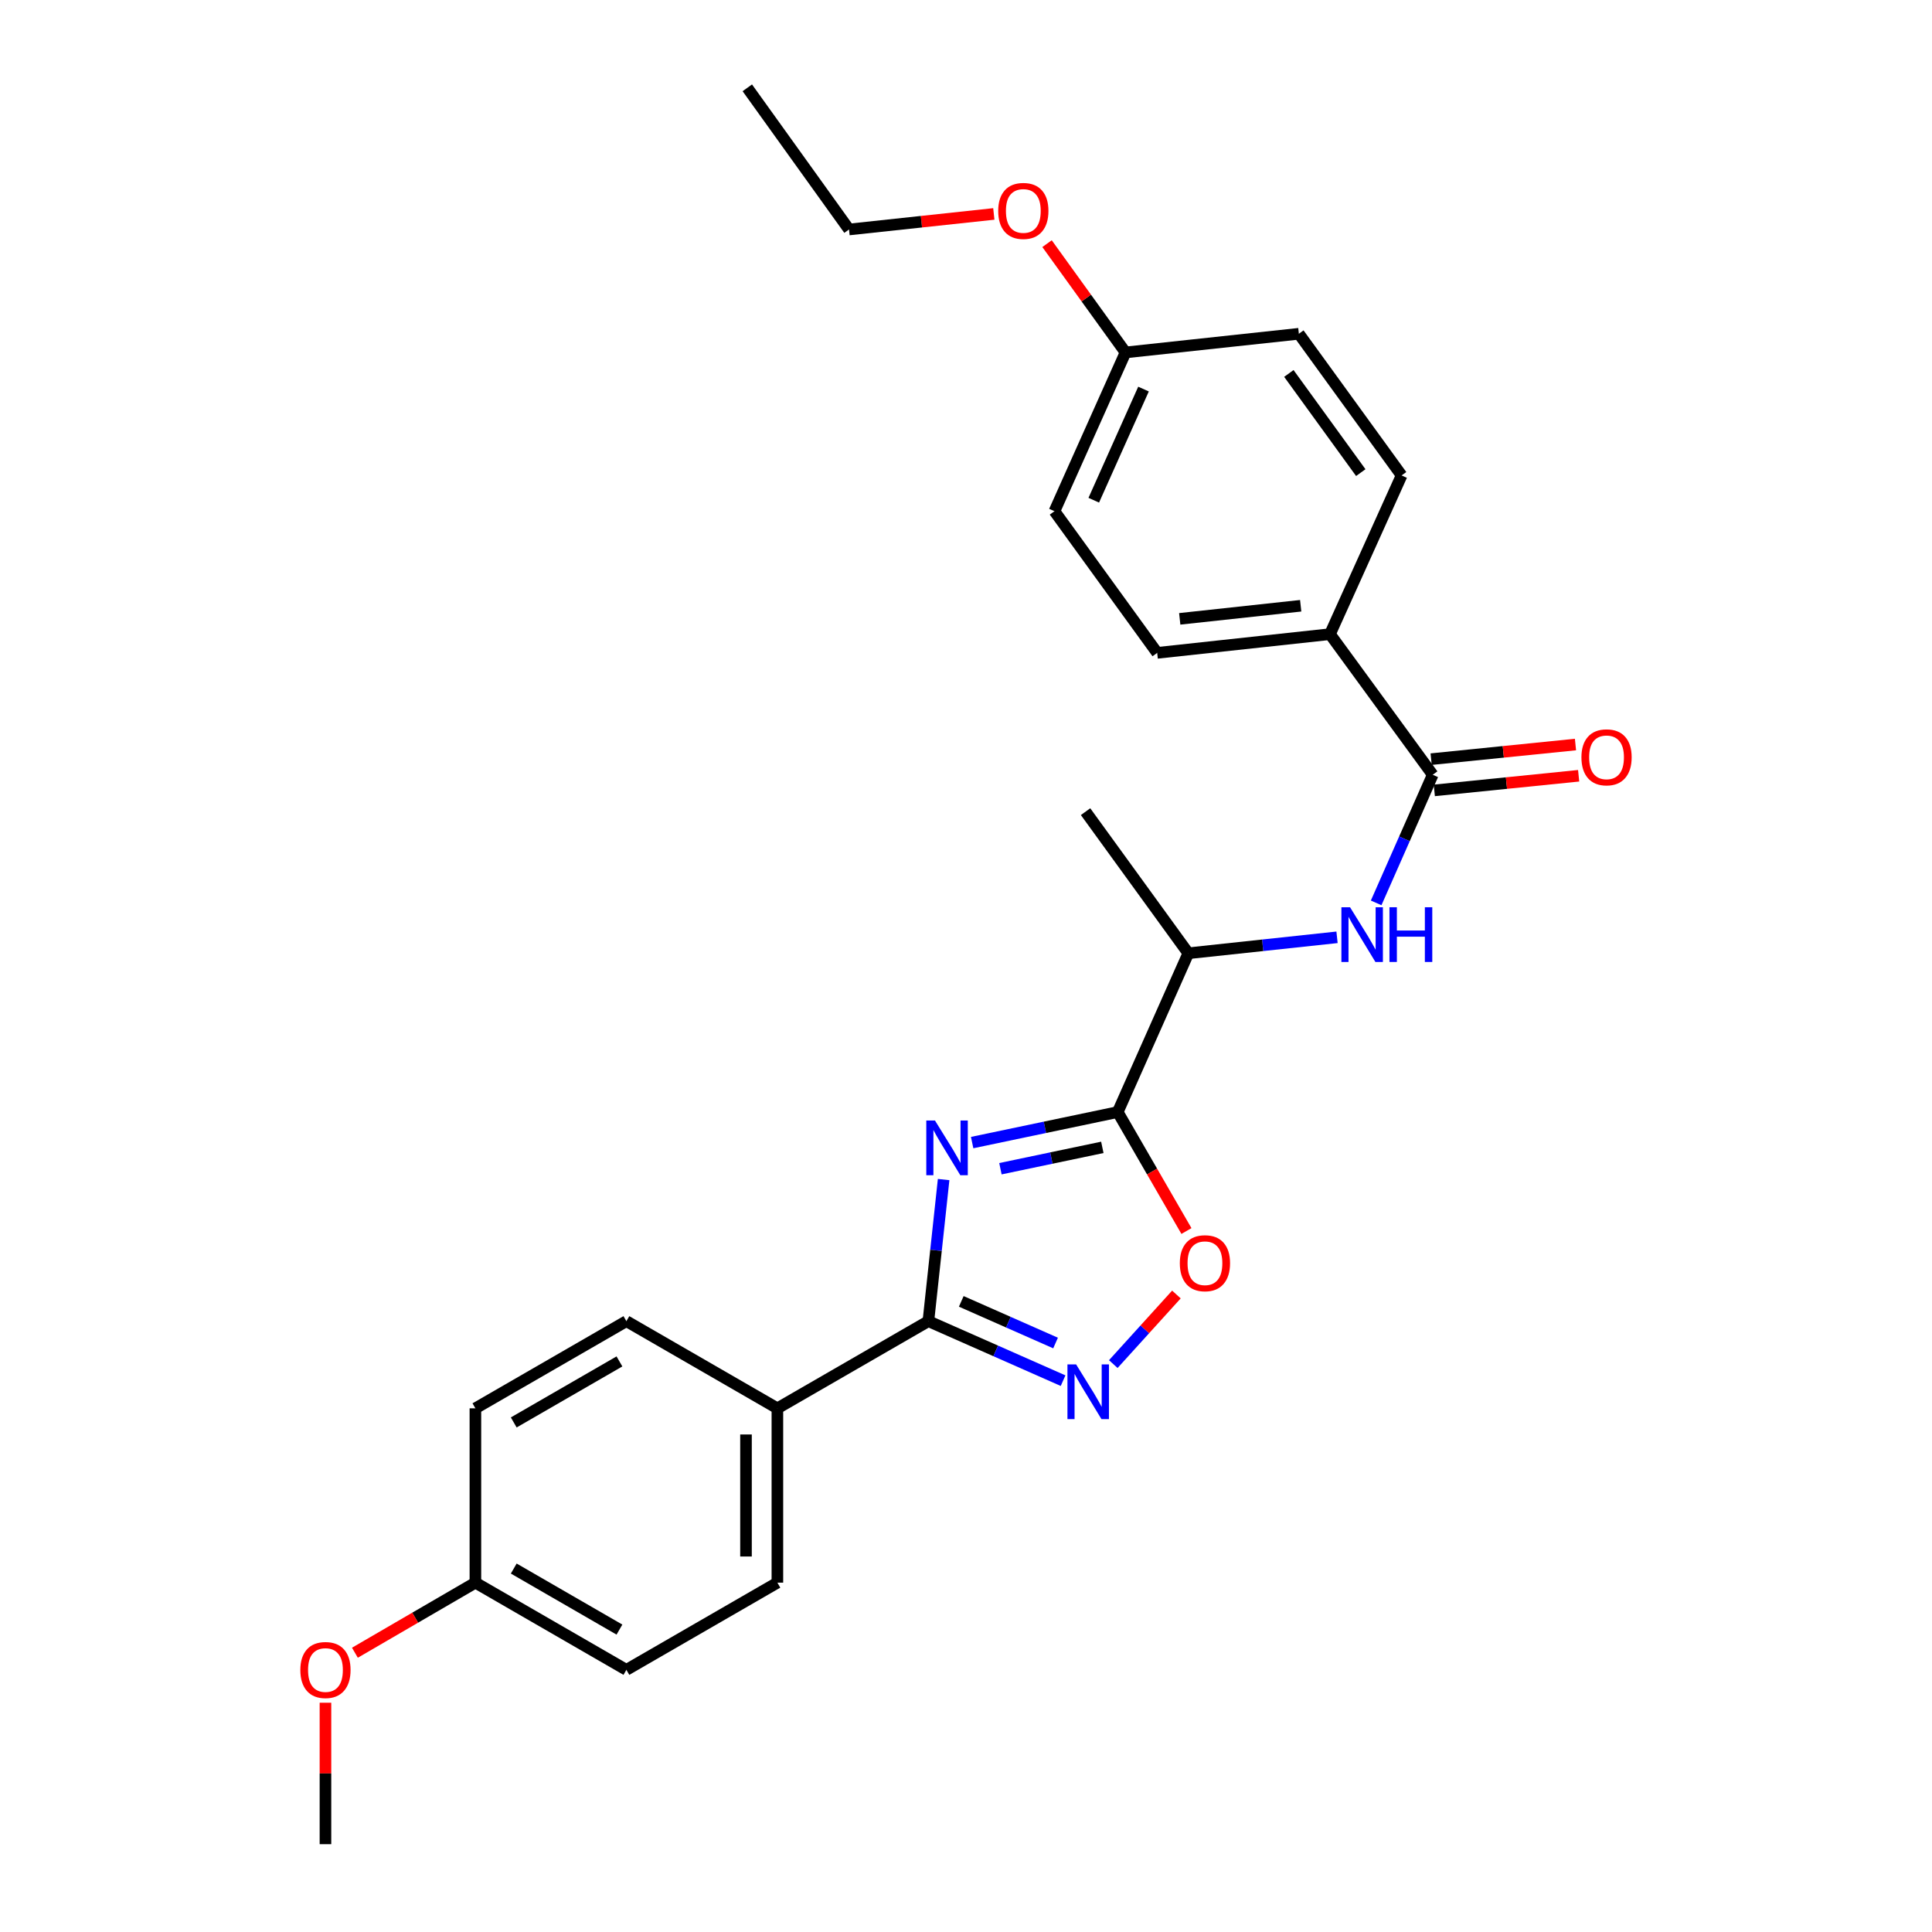 <?xml version='1.0' encoding='iso-8859-1'?>
<svg version='1.1' baseProfile='full'
              xmlns='http://www.w3.org/2000/svg'
                      xmlns:rdkit='http://www.rdkit.org/xml'
                      xmlns:xlink='http://www.w3.org/1999/xlink'
                  xml:space='preserve'
width='1000px' height='1000px' viewBox='0 0 1000 1000'>
<!-- END OF HEADER -->
<rect style='opacity:1.0;fill:#FFFFFF;stroke:none' width='1000' height='1000' x='0' y='0'> </rect>
<path class='bond-0' d='M 503.185,591.398 L 540.859,583.499' style='fill:none;fill-rule:evenodd;stroke:#0000FF;stroke-width:6px;stroke-linecap:butt;stroke-linejoin:miter;stroke-opacity:1' />
<path class='bond-0' d='M 540.859,583.499 L 578.533,575.6' style='fill:none;fill-rule:evenodd;stroke:#000000;stroke-width:6px;stroke-linecap:butt;stroke-linejoin:miter;stroke-opacity:1' />
<path class='bond-0' d='M 517.821,604.93 L 544.193,599.401' style='fill:none;fill-rule:evenodd;stroke:#0000FF;stroke-width:6px;stroke-linecap:butt;stroke-linejoin:miter;stroke-opacity:1' />
<path class='bond-0' d='M 544.193,599.401 L 570.565,593.872' style='fill:none;fill-rule:evenodd;stroke:#000000;stroke-width:6px;stroke-linecap:butt;stroke-linejoin:miter;stroke-opacity:1' />
<path class='bond-1' d='M 488.42,610.538 L 484.475,647.185' style='fill:none;fill-rule:evenodd;stroke:#0000FF;stroke-width:6px;stroke-linecap:butt;stroke-linejoin:miter;stroke-opacity:1' />
<path class='bond-1' d='M 484.475,647.185 L 480.529,683.831' style='fill:none;fill-rule:evenodd;stroke:#000000;stroke-width:6px;stroke-linecap:butt;stroke-linejoin:miter;stroke-opacity:1' />
<path class='bond-3' d='M 578.533,575.6 L 596.317,606.389' style='fill:none;fill-rule:evenodd;stroke:#000000;stroke-width:6px;stroke-linecap:butt;stroke-linejoin:miter;stroke-opacity:1' />
<path class='bond-3' d='M 596.317,606.389 L 614.102,637.177' style='fill:none;fill-rule:evenodd;stroke:#FF0000;stroke-width:6px;stroke-linecap:butt;stroke-linejoin:miter;stroke-opacity:1' />
<path class='bond-6' d='M 578.533,575.6 L 615.074,493.41' style='fill:none;fill-rule:evenodd;stroke:#000000;stroke-width:6px;stroke-linecap:butt;stroke-linejoin:miter;stroke-opacity:1' />
<path class='bond-2' d='M 480.529,683.831 L 515.39,699.23' style='fill:none;fill-rule:evenodd;stroke:#000000;stroke-width:6px;stroke-linecap:butt;stroke-linejoin:miter;stroke-opacity:1' />
<path class='bond-2' d='M 515.39,699.23 L 550.25,714.629' style='fill:none;fill-rule:evenodd;stroke:#0000FF;stroke-width:6px;stroke-linecap:butt;stroke-linejoin:miter;stroke-opacity:1' />
<path class='bond-2' d='M 497.553,673.588 L 521.955,684.367' style='fill:none;fill-rule:evenodd;stroke:#000000;stroke-width:6px;stroke-linecap:butt;stroke-linejoin:miter;stroke-opacity:1' />
<path class='bond-2' d='M 521.955,684.367 L 546.357,695.146' style='fill:none;fill-rule:evenodd;stroke:#0000FF;stroke-width:6px;stroke-linecap:butt;stroke-linejoin:miter;stroke-opacity:1' />
<path class='bond-7' d='M 480.529,683.831 L 402.375,728.947' style='fill:none;fill-rule:evenodd;stroke:#000000;stroke-width:6px;stroke-linecap:butt;stroke-linejoin:miter;stroke-opacity:1' />
<path class='bond-26' d='M 576.239,706.052 L 592.575,688.042' style='fill:none;fill-rule:evenodd;stroke:#0000FF;stroke-width:6px;stroke-linecap:butt;stroke-linejoin:miter;stroke-opacity:1' />
<path class='bond-26' d='M 592.575,688.042 L 608.911,670.032' style='fill:none;fill-rule:evenodd;stroke:#FF0000;stroke-width:6px;stroke-linecap:butt;stroke-linejoin:miter;stroke-opacity:1' />
<path class='bond-4' d='M 741.576,401.021 L 726.935,434.176' style='fill:none;fill-rule:evenodd;stroke:#000000;stroke-width:6px;stroke-linecap:butt;stroke-linejoin:miter;stroke-opacity:1' />
<path class='bond-4' d='M 726.935,434.176 L 712.295,467.331' style='fill:none;fill-rule:evenodd;stroke:#0000FF;stroke-width:6px;stroke-linecap:butt;stroke-linejoin:miter;stroke-opacity:1' />
<path class='bond-8' d='M 741.576,401.021 L 688.399,328.238' style='fill:none;fill-rule:evenodd;stroke:#000000;stroke-width:6px;stroke-linecap:butt;stroke-linejoin:miter;stroke-opacity:1' />
<path class='bond-9' d='M 742.395,409.104 L 779.75,405.318' style='fill:none;fill-rule:evenodd;stroke:#000000;stroke-width:6px;stroke-linecap:butt;stroke-linejoin:miter;stroke-opacity:1' />
<path class='bond-9' d='M 779.75,405.318 L 817.104,401.533' style='fill:none;fill-rule:evenodd;stroke:#FF0000;stroke-width:6px;stroke-linecap:butt;stroke-linejoin:miter;stroke-opacity:1' />
<path class='bond-9' d='M 740.757,392.938 L 778.111,389.153' style='fill:none;fill-rule:evenodd;stroke:#000000;stroke-width:6px;stroke-linecap:butt;stroke-linejoin:miter;stroke-opacity:1' />
<path class='bond-9' d='M 778.111,389.153 L 815.466,385.368' style='fill:none;fill-rule:evenodd;stroke:#FF0000;stroke-width:6px;stroke-linecap:butt;stroke-linejoin:miter;stroke-opacity:1' />
<path class='bond-5' d='M 692.042,485.148 L 653.558,489.279' style='fill:none;fill-rule:evenodd;stroke:#0000FF;stroke-width:6px;stroke-linecap:butt;stroke-linejoin:miter;stroke-opacity:1' />
<path class='bond-5' d='M 653.558,489.279 L 615.074,493.41' style='fill:none;fill-rule:evenodd;stroke:#000000;stroke-width:6px;stroke-linecap:butt;stroke-linejoin:miter;stroke-opacity:1' />
<path class='bond-22' d='M 615.074,493.41 L 561.888,420.113' style='fill:none;fill-rule:evenodd;stroke:#000000;stroke-width:6px;stroke-linecap:butt;stroke-linejoin:miter;stroke-opacity:1' />
<path class='bond-10' d='M 402.375,728.947 L 402.375,819.179' style='fill:none;fill-rule:evenodd;stroke:#000000;stroke-width:6px;stroke-linecap:butt;stroke-linejoin:miter;stroke-opacity:1' />
<path class='bond-10' d='M 386.127,742.482 L 386.127,805.644' style='fill:none;fill-rule:evenodd;stroke:#000000;stroke-width:6px;stroke-linecap:butt;stroke-linejoin:miter;stroke-opacity:1' />
<path class='bond-11' d='M 402.375,728.947 L 324.221,683.831' style='fill:none;fill-rule:evenodd;stroke:#000000;stroke-width:6px;stroke-linecap:butt;stroke-linejoin:miter;stroke-opacity:1' />
<path class='bond-12' d='M 688.399,328.238 L 598.961,337.923' style='fill:none;fill-rule:evenodd;stroke:#000000;stroke-width:6px;stroke-linecap:butt;stroke-linejoin:miter;stroke-opacity:1' />
<path class='bond-12' d='M 673.234,313.537 L 610.627,320.317' style='fill:none;fill-rule:evenodd;stroke:#000000;stroke-width:6px;stroke-linecap:butt;stroke-linejoin:miter;stroke-opacity:1' />
<path class='bond-13' d='M 688.399,328.238 L 725.472,246.085' style='fill:none;fill-rule:evenodd;stroke:#000000;stroke-width:6px;stroke-linecap:butt;stroke-linejoin:miter;stroke-opacity:1' />
<path class='bond-19' d='M 402.375,819.179 L 324.221,864.313' style='fill:none;fill-rule:evenodd;stroke:#000000;stroke-width:6px;stroke-linecap:butt;stroke-linejoin:miter;stroke-opacity:1' />
<path class='bond-17' d='M 324.221,683.831 L 246.067,728.947' style='fill:none;fill-rule:evenodd;stroke:#000000;stroke-width:6px;stroke-linecap:butt;stroke-linejoin:miter;stroke-opacity:1' />
<path class='bond-17' d='M 320.621,704.67 L 265.913,736.252' style='fill:none;fill-rule:evenodd;stroke:#000000;stroke-width:6px;stroke-linecap:butt;stroke-linejoin:miter;stroke-opacity:1' />
<path class='bond-18' d='M 598.961,337.923 L 545.784,264.599' style='fill:none;fill-rule:evenodd;stroke:#000000;stroke-width:6px;stroke-linecap:butt;stroke-linejoin:miter;stroke-opacity:1' />
<path class='bond-16' d='M 725.472,246.085 L 672.286,172.76' style='fill:none;fill-rule:evenodd;stroke:#000000;stroke-width:6px;stroke-linecap:butt;stroke-linejoin:miter;stroke-opacity:1' />
<path class='bond-16' d='M 704.341,244.626 L 667.111,193.299' style='fill:none;fill-rule:evenodd;stroke:#000000;stroke-width:6px;stroke-linecap:butt;stroke-linejoin:miter;stroke-opacity:1' />
<path class='bond-14' d='M 246.067,819.179 L 246.067,728.947' style='fill:none;fill-rule:evenodd;stroke:#000000;stroke-width:6px;stroke-linecap:butt;stroke-linejoin:miter;stroke-opacity:1' />
<path class='bond-20' d='M 246.067,819.179 L 214.883,837.314' style='fill:none;fill-rule:evenodd;stroke:#000000;stroke-width:6px;stroke-linecap:butt;stroke-linejoin:miter;stroke-opacity:1' />
<path class='bond-20' d='M 214.883,837.314 L 183.699,855.448' style='fill:none;fill-rule:evenodd;stroke:#FF0000;stroke-width:6px;stroke-linecap:butt;stroke-linejoin:miter;stroke-opacity:1' />
<path class='bond-27' d='M 246.067,819.179 L 324.221,864.313' style='fill:none;fill-rule:evenodd;stroke:#000000;stroke-width:6px;stroke-linecap:butt;stroke-linejoin:miter;stroke-opacity:1' />
<path class='bond-27' d='M 265.915,811.879 L 320.623,843.473' style='fill:none;fill-rule:evenodd;stroke:#000000;stroke-width:6px;stroke-linecap:butt;stroke-linejoin:miter;stroke-opacity:1' />
<path class='bond-15' d='M 582.568,182.418 L 672.286,172.76' style='fill:none;fill-rule:evenodd;stroke:#000000;stroke-width:6px;stroke-linecap:butt;stroke-linejoin:miter;stroke-opacity:1' />
<path class='bond-21' d='M 582.568,182.418 L 562.259,154.266' style='fill:none;fill-rule:evenodd;stroke:#000000;stroke-width:6px;stroke-linecap:butt;stroke-linejoin:miter;stroke-opacity:1' />
<path class='bond-21' d='M 562.259,154.266 L 541.95,126.114' style='fill:none;fill-rule:evenodd;stroke:#FF0000;stroke-width:6px;stroke-linecap:butt;stroke-linejoin:miter;stroke-opacity:1' />
<path class='bond-28' d='M 582.568,182.418 L 545.784,264.599' style='fill:none;fill-rule:evenodd;stroke:#000000;stroke-width:6px;stroke-linecap:butt;stroke-linejoin:miter;stroke-opacity:1' />
<path class='bond-28' d='M 591.881,201.384 L 566.132,258.91' style='fill:none;fill-rule:evenodd;stroke:#000000;stroke-width:6px;stroke-linecap:butt;stroke-linejoin:miter;stroke-opacity:1' />
<path class='bond-24' d='M 168.454,881.329 L 168.454,917.937' style='fill:none;fill-rule:evenodd;stroke:#FF0000;stroke-width:6px;stroke-linecap:butt;stroke-linejoin:miter;stroke-opacity:1' />
<path class='bond-24' d='M 168.454,917.937 L 168.454,954.545' style='fill:none;fill-rule:evenodd;stroke:#000000;stroke-width:6px;stroke-linecap:butt;stroke-linejoin:miter;stroke-opacity:1' />
<path class='bond-23' d='M 514.403,110.733 L 476.925,114.756' style='fill:none;fill-rule:evenodd;stroke:#FF0000;stroke-width:6px;stroke-linecap:butt;stroke-linejoin:miter;stroke-opacity:1' />
<path class='bond-23' d='M 476.925,114.756 L 439.448,118.779' style='fill:none;fill-rule:evenodd;stroke:#000000;stroke-width:6px;stroke-linecap:butt;stroke-linejoin:miter;stroke-opacity:1' />
<path class='bond-25' d='M 439.448,118.779 L 386.804,45.455' style='fill:none;fill-rule:evenodd;stroke:#000000;stroke-width:6px;stroke-linecap:butt;stroke-linejoin:miter;stroke-opacity:1' />
<path  class='atom-0' d='M 483.928 579.963
L 493.208 594.963
Q 494.128 596.443, 495.608 599.123
Q 497.088 601.803, 497.168 601.963
L 497.168 579.963
L 500.928 579.963
L 500.928 608.283
L 497.048 608.283
L 487.088 591.883
Q 485.928 589.963, 484.688 587.763
Q 483.488 585.563, 483.128 584.883
L 483.128 608.283
L 479.448 608.283
L 479.448 579.963
L 483.928 579.963
' fill='#0000FF'/>
<path  class='atom-3' d='M 556.991 706.212
L 566.271 721.212
Q 567.191 722.692, 568.671 725.372
Q 570.151 728.052, 570.231 728.212
L 570.231 706.212
L 573.991 706.212
L 573.991 734.532
L 570.111 734.532
L 560.151 718.132
Q 558.991 716.212, 557.751 714.012
Q 556.551 711.812, 556.191 711.132
L 556.191 734.532
L 552.511 734.532
L 552.511 706.212
L 556.991 706.212
' fill='#0000FF'/>
<path  class='atom-4' d='M 610.676 653.834
Q 610.676 647.034, 614.036 643.234
Q 617.396 639.434, 623.676 639.434
Q 629.956 639.434, 633.316 643.234
Q 636.676 647.034, 636.676 653.834
Q 636.676 660.714, 633.276 664.634
Q 629.876 668.514, 623.676 668.514
Q 617.436 668.514, 614.036 664.634
Q 610.676 660.754, 610.676 653.834
M 623.676 665.314
Q 627.996 665.314, 630.316 662.434
Q 632.676 659.514, 632.676 653.834
Q 632.676 648.274, 630.316 645.474
Q 627.996 642.634, 623.676 642.634
Q 619.356 642.634, 616.996 645.434
Q 614.676 648.234, 614.676 653.834
Q 614.676 659.554, 616.996 662.434
Q 619.356 665.314, 623.676 665.314
' fill='#FF0000'/>
<path  class='atom-6' d='M 698.784 469.592
L 708.064 484.592
Q 708.984 486.072, 710.464 488.752
Q 711.944 491.432, 712.024 491.592
L 712.024 469.592
L 715.784 469.592
L 715.784 497.912
L 711.904 497.912
L 701.944 481.512
Q 700.784 479.592, 699.544 477.392
Q 698.344 475.192, 697.984 474.512
L 697.984 497.912
L 694.304 497.912
L 694.304 469.592
L 698.784 469.592
' fill='#0000FF'/>
<path  class='atom-6' d='M 719.184 469.592
L 723.024 469.592
L 723.024 481.632
L 737.504 481.632
L 737.504 469.592
L 741.344 469.592
L 741.344 497.912
L 737.504 497.912
L 737.504 484.832
L 723.024 484.832
L 723.024 497.912
L 719.184 497.912
L 719.184 469.592
' fill='#0000FF'/>
<path  class='atom-10' d='M 818.546 391.984
Q 818.546 385.184, 821.906 381.384
Q 825.266 377.584, 831.546 377.584
Q 837.826 377.584, 841.186 381.384
Q 844.546 385.184, 844.546 391.984
Q 844.546 398.864, 841.146 402.784
Q 837.746 406.664, 831.546 406.664
Q 825.306 406.664, 821.906 402.784
Q 818.546 398.904, 818.546 391.984
M 831.546 403.464
Q 835.866 403.464, 838.186 400.584
Q 840.546 397.664, 840.546 391.984
Q 840.546 386.424, 838.186 383.624
Q 835.866 380.784, 831.546 380.784
Q 827.226 380.784, 824.866 383.584
Q 822.546 386.384, 822.546 391.984
Q 822.546 397.704, 824.866 400.584
Q 827.226 403.464, 831.546 403.464
' fill='#FF0000'/>
<path  class='atom-21' d='M 155.454 864.393
Q 155.454 857.593, 158.814 853.793
Q 162.174 849.993, 168.454 849.993
Q 174.734 849.993, 178.094 853.793
Q 181.454 857.593, 181.454 864.393
Q 181.454 871.273, 178.054 875.193
Q 174.654 879.073, 168.454 879.073
Q 162.214 879.073, 158.814 875.193
Q 155.454 871.313, 155.454 864.393
M 168.454 875.873
Q 172.774 875.873, 175.094 872.993
Q 177.454 870.073, 177.454 864.393
Q 177.454 858.833, 175.094 856.033
Q 172.774 853.193, 168.454 853.193
Q 164.134 853.193, 161.774 855.993
Q 159.454 858.793, 159.454 864.393
Q 159.454 870.113, 161.774 872.993
Q 164.134 875.873, 168.454 875.873
' fill='#FF0000'/>
<path  class='atom-22' d='M 516.671 109.174
Q 516.671 102.374, 520.031 98.574
Q 523.391 94.774, 529.671 94.774
Q 535.951 94.774, 539.311 98.574
Q 542.671 102.374, 542.671 109.174
Q 542.671 116.054, 539.271 119.974
Q 535.871 123.854, 529.671 123.854
Q 523.431 123.854, 520.031 119.974
Q 516.671 116.094, 516.671 109.174
M 529.671 120.654
Q 533.991 120.654, 536.311 117.774
Q 538.671 114.854, 538.671 109.174
Q 538.671 103.614, 536.311 100.814
Q 533.991 97.974, 529.671 97.974
Q 525.351 97.974, 522.991 100.774
Q 520.671 103.574, 520.671 109.174
Q 520.671 114.894, 522.991 117.774
Q 525.351 120.654, 529.671 120.654
' fill='#FF0000'/>
</svg>
